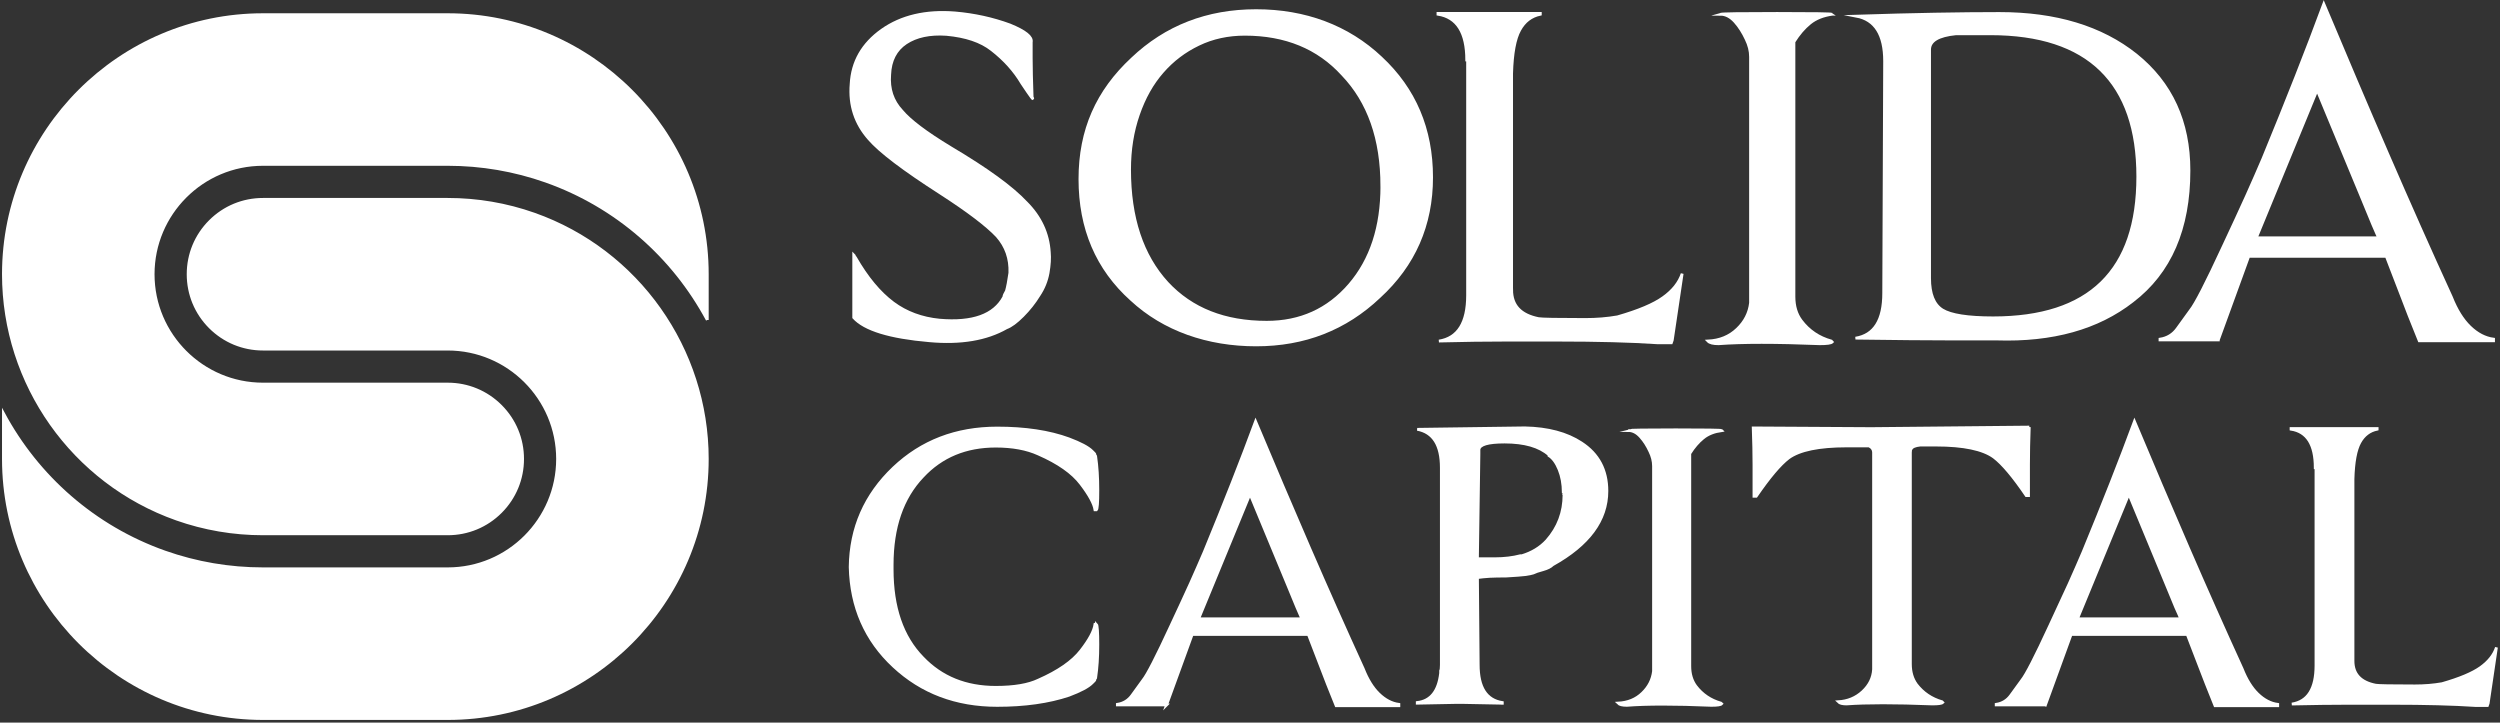 <svg width="903" height="261" viewBox="0 0 903 261" fill="none" xmlns="http://www.w3.org/2000/svg">
    <rect x="0" y="0" width="903" height="261" fill="#333333" stroke="none"/>
    <path d="M1.228 149.264V165.774C1.228 217.474 43.288 259.534 94.998 259.544H161.718C213.418 259.544 255.488 217.484 255.478 165.774C255.478 126.104 230.358 90.564 192.968 77.344C182.938 73.804 172.418 72.004 161.708 72.004H94.998C87.767 72.004 80.978 74.814 75.868 79.924C70.757 85.034 67.948 91.824 67.948 99.054C67.948 106.284 70.757 113.074 75.868 118.184C80.978 123.294 87.767 126.104 94.998 126.104H161.718C183.588 126.104 201.388 143.904 201.388 165.774C201.388 176.714 196.938 186.624 189.758 193.814C182.578 201.004 172.658 205.444 161.718 205.444H94.998C82.858 205.444 70.927 203.404 59.538 199.384C33.998 190.354 13.498 172.144 1.228 149.264Z" fill="white"/>
    <path d="M255.478 115.574V99.064C255.478 47.364 213.418 5.304 161.708 5.294H94.987C43.288 5.294 1.228 47.354 1.228 99.054C1.228 138.724 26.348 174.264 63.737 187.484C73.767 191.024 84.287 192.824 94.998 192.824H161.718C168.948 192.824 175.738 190.014 180.848 184.904C185.958 179.794 188.768 173.004 188.768 165.774C188.768 158.544 185.958 151.754 180.848 146.644C175.738 141.534 168.948 138.724 161.718 138.724H94.987C73.118 138.724 55.318 120.924 55.318 99.054C55.318 88.114 59.767 78.204 66.948 71.014C74.127 63.824 84.047 59.384 94.987 59.384H161.708C173.848 59.384 185.778 61.424 197.168 65.444C222.708 74.474 243.208 92.684 255.478 115.564V115.574Z" fill="white"/>
    <path d="M370.658 73.165C375.818 78.335 378.608 84.335 379.018 91.145C379.218 93.205 379.068 95.685 378.568 98.585C378.038 101.485 376.957 104.155 375.307 106.625C373.647 109.325 371.698 111.795 369.428 114.065C367.148 116.355 365.198 117.795 363.538 118.405C356.308 122.535 347.008 124.115 335.638 123.075C321.368 121.845 312.278 119.045 308.358 114.705V92.085C308.558 92.285 308.668 92.425 308.668 92.535C308.668 92.665 308.778 92.815 308.978 93.015C313.118 100.245 317.658 105.725 322.618 109.425C327.358 112.935 332.938 115.005 339.348 115.635C351.328 116.665 359.078 113.865 362.598 107.265C362.598 106.855 362.897 106.125 363.527 105.085C363.927 103.655 364.348 101.485 364.758 98.575C364.958 93.405 363.408 88.965 360.108 85.255C356.388 81.325 349.568 76.145 339.648 69.745C326.428 61.265 317.848 54.765 313.918 50.225C308.968 44.655 306.788 38.045 307.418 30.395C307.828 22.325 311.558 15.815 318.578 10.845C325.598 5.905 334.378 3.835 344.918 4.665C351.938 5.265 358.547 6.735 364.747 9.005C370.327 11.275 372.908 13.345 372.488 15.215V20.945C372.488 24.345 372.597 29.045 372.807 35.045C373.627 36.705 372.397 35.045 369.087 30.075C366.407 25.535 362.787 21.525 358.247 17.995C354.317 14.885 348.838 13.055 341.818 12.415C335.838 12.015 330.977 13.045 327.247 15.515C323.537 17.985 321.558 21.815 321.358 26.965C320.948 32.135 322.398 36.475 325.698 40.005C328.608 43.515 334.468 47.955 343.358 53.325C349.968 57.255 355.558 60.865 360.098 64.175C364.638 67.485 368.148 70.485 370.638 73.155L370.658 73.165Z" fill="white"/>
    <path d="M517.097 64.054C517.097 81.284 510.777 95.704 498.177 107.234C485.977 118.804 471.157 124.584 453.717 124.584C436.277 124.584 420.417 119.114 408.657 108.194C396.257 97.074 390.067 82.544 390.067 64.704C390.067 46.864 396.357 32.944 408.967 21.204C421.147 9.644 436.077 3.844 453.717 3.844C471.357 3.844 486.827 9.554 498.807 20.874C510.987 32.224 517.097 46.624 517.097 64.054ZM499.117 67.214C499.117 50.214 494.397 36.774 484.937 26.904C476.117 17.224 464.337 12.374 449.627 12.374C443.537 12.374 437.957 13.584 432.937 16.014C427.897 18.414 423.517 21.744 419.857 25.944C416.167 30.154 413.287 35.274 411.177 41.384C409.067 47.464 408.007 54.064 408.007 61.234C408.007 78.684 412.547 92.334 421.587 102.194C430.397 111.674 442.377 116.394 457.527 116.394C469.707 116.394 479.687 111.884 487.467 102.854C495.237 93.824 499.127 81.944 499.127 67.214H499.117Z" fill="white"/>
    <path d="M546.008 104.694C546.008 110.344 549.218 113.774 555.718 115.084C556.808 115.284 562.428 115.394 572.598 115.394C576.698 115.394 580.578 115.084 584.258 114.434C591.818 112.264 597.338 109.944 600.788 107.444C604.248 104.974 606.518 102.094 607.598 98.844L604.028 122.864L603.698 123.814H598.528C589.008 123.184 577.018 122.864 562.528 122.864H543.888C536.858 122.864 528.808 122.964 519.738 123.194C526.648 122.104 530.088 116.584 530.088 106.644V21.684H529.778C529.778 11.774 526.318 6.224 519.388 5.144V4.844H556.368V5.144C553.108 5.834 550.638 7.694 548.918 10.844C547.178 13.974 546.208 19.224 545.998 26.564V104.694H546.008Z" fill="white"/>
    <path d="M661.798 5.144C658.578 5.594 655.908 6.634 653.768 8.354C651.618 10.094 649.708 12.334 647.978 15.104V107.164C647.978 110.604 648.838 113.474 650.568 115.794C653.328 119.474 656.978 121.924 661.468 123.184L661.798 123.534C661.368 123.964 659.858 124.164 657.318 124.164C641.478 123.534 629.278 123.534 620.748 124.164C618.818 124.164 617.538 123.864 616.888 123.184C621.158 122.984 624.688 121.544 627.488 118.844C630.258 116.214 631.868 113.044 632.288 109.414V20.524C632.288 18.404 631.758 16.284 630.688 14.114C629.608 11.794 628.288 9.674 626.678 7.864C625.068 6.074 623.308 5.144 621.378 5.144C622.028 4.944 628.858 4.844 641.908 4.844C654.958 4.844 661.588 4.944 661.808 5.144H661.798Z" fill="white"/>
    <path d="M670.197 122.144C676.997 121.064 680.387 115.664 680.387 105.874L680.717 22.394V22.064C680.717 12.504 677.297 7.104 670.507 5.824C691.107 5.164 708.327 4.864 722.147 4.864C742.527 4.864 758.997 9.834 771.537 19.824C784.277 30.064 790.657 43.954 790.657 61.594C790.657 82.634 783.857 98.364 770.257 108.754C757.717 118.544 741.367 123.104 721.187 122.454H704.937C696.437 122.454 684.857 122.344 670.207 122.144H670.197ZM696.967 100.454C696.967 106.184 698.497 110.014 701.567 111.934C704.657 113.844 710.767 114.804 719.907 114.804C754.737 114.804 772.167 97.804 772.167 63.804C772.167 29.804 754.427 12.204 718.947 12.204H706.517C700.147 12.834 696.967 14.744 696.967 17.934V100.454Z" fill="white"/>
    <path d="M801.258 122.785H780.188V122.505C782.838 122.105 784.928 120.795 786.438 118.675C787.977 116.535 789.537 114.335 791.157 112.145C793.007 109.875 796.967 102.155 803.077 88.945C806.327 82.034 809.107 75.975 811.457 70.805C813.807 65.585 815.767 61.075 817.417 57.205C825.947 36.475 833.287 17.885 839.357 1.415C847.107 19.875 854.767 37.945 862.407 55.535C870.017 73.095 877.677 90.345 885.427 107.275C887.257 111.915 889.508 115.545 892.128 118.065C894.768 120.615 897.627 122.105 900.677 122.505V123.105H873.827C871.187 116.595 868.897 110.805 866.987 105.695C865.037 100.655 863.367 96.234 861.938 92.585H812.237L801.258 122.775V122.785ZM858.597 84.644C858.377 84.264 856.477 79.754 852.938 71.105C849.368 62.455 844.048 49.595 836.938 32.515L814.977 85.885H859.197L858.597 84.644Z" fill="white"/>
    <path d="M421.367 254.635H403.587V254.405C405.817 254.065 407.587 252.955 408.867 251.165C410.167 249.355 411.487 247.505 412.857 245.655C414.417 243.735 417.757 237.225 422.907 226.075C425.647 220.235 427.997 215.135 429.977 210.775C431.957 206.365 433.617 202.555 435.007 199.295C442.207 181.795 448.397 166.105 453.517 152.205C460.057 167.785 466.527 183.025 472.977 197.895C479.397 212.705 485.867 227.265 492.407 241.555C493.947 245.475 495.847 248.535 498.057 250.665C500.297 252.815 502.697 254.075 505.277 254.415V254.925H482.617C480.387 249.425 478.447 244.535 476.837 240.235C475.197 235.975 473.777 232.255 472.577 229.165H430.627L421.357 254.645L421.367 254.635ZM469.777 222.455C469.587 222.135 467.987 218.325 464.997 211.025C461.987 203.725 457.497 192.865 451.497 178.455L432.957 223.495H470.277L469.777 222.455Z" fill="white"/>
    <path d="M738.797 254.635H721.017V254.405C723.247 254.065 725.017 252.955 726.297 251.165C727.597 249.355 728.917 247.505 730.297 245.655C731.847 243.735 735.197 237.225 740.347 226.075C743.087 220.235 745.447 215.135 747.427 210.775C749.397 206.365 751.067 202.555 752.447 199.295C759.657 181.795 765.837 166.105 770.967 152.205C777.507 167.785 783.967 183.025 790.427 197.895C796.847 212.705 803.317 227.265 809.857 241.555C811.397 245.475 813.297 248.535 815.507 250.665C817.737 252.815 820.147 254.075 822.717 254.415V254.925H800.067C797.847 249.425 795.907 244.535 794.287 240.235C792.647 235.975 791.237 232.255 790.027 229.165H748.087L738.817 254.645L738.797 254.635ZM787.207 222.455C787.017 222.135 785.417 218.325 782.427 211.025C779.417 203.725 774.927 192.865 768.927 178.455L750.387 223.495H787.717L787.217 222.455H787.207Z" fill="white"/>
    <path d="M396.027 225.505C396.367 225.845 396.547 228.295 396.547 232.825C396.547 237.355 396.287 241.195 395.757 244.855C395.587 245.025 395.507 245.195 395.507 245.385C395.507 245.555 395.407 245.725 395.237 245.895L394.447 246.685C393.057 248.095 390.267 249.555 386.087 251.135C378.767 253.575 370.127 254.795 360.187 254.795C345.357 254.795 332.877 250.085 322.767 240.655C312.657 231.245 307.417 219.305 307.077 204.825C307.247 190.695 312.487 178.745 322.767 168.975C332.877 159.395 345.357 154.605 360.187 154.605C370.297 154.605 378.927 155.895 386.087 158.515C390.267 160.095 393.067 161.565 394.447 162.965L395.237 163.755C395.407 163.925 395.507 164.095 395.507 164.265C395.507 164.435 395.587 164.625 395.757 164.795C396.287 168.455 396.547 172.545 396.547 177.085C396.547 181.625 396.367 183.805 396.027 184.155H395.507C395.157 181.895 393.457 178.745 390.397 174.745C387.347 170.725 382.247 167.145 375.097 164.015C370.907 162.105 365.767 161.145 359.667 161.145C348.847 161.145 340.037 164.805 333.237 172.135C325.917 179.805 322.247 190.445 322.247 204.045V205.625C322.247 219.395 325.907 230.035 333.237 237.535C340.037 244.685 348.847 248.265 359.667 248.265C366.287 248.265 371.437 247.395 375.097 245.645C382.247 242.495 387.347 238.965 390.397 235.045C393.447 231.125 395.157 227.935 395.507 225.515H396.027V225.505Z" fill="white"/>
    <path d="M542.357 254.005L528.767 253.745H525.497L511.907 254.005V253.745C516.797 253.195 519.607 249.635 520.347 243.145V242.315C520.527 241.955 520.607 241.205 520.607 240.125V168.945C520.607 160.765 517.717 156.155 511.907 155.065L550.787 154.535C559.117 154.705 565.907 156.515 571.177 159.965C577.337 163.965 580.417 169.755 580.417 177.355C580.417 187.875 573.877 196.745 560.847 203.985C560.117 204.725 558.947 205.325 557.307 205.775C555.687 206.195 554.497 206.625 553.777 206.985C553.227 207.155 552.327 207.355 551.067 207.535C549.797 207.705 547.437 207.875 543.997 208.075C541.637 208.075 539.647 208.115 538.017 208.195C536.397 208.305 534.937 208.435 533.667 208.625L533.937 240.135C533.937 248.305 536.837 252.845 542.637 253.755V254.015H542.367L542.357 254.005ZM564.647 178.175V177.875C564.647 174.805 564.137 172.035 563.157 169.615C562.147 167.145 560.927 165.465 559.487 164.565V164.285C556.027 161.225 550.687 159.665 543.447 159.665C537.467 159.665 534.377 160.575 534.197 162.385V164.025L533.657 201.815H539.907C543.337 201.815 546.427 201.435 549.147 200.725H549.697C553.327 199.625 556.307 197.835 558.667 195.275C562.837 190.575 564.917 185.035 564.917 178.695L564.647 178.165V178.175Z" fill="white"/>
    <path d="M621.867 155.525C619.187 155.905 616.957 156.755 615.177 158.205C613.397 159.655 611.787 161.525 610.357 163.825V240.605C610.357 243.455 611.067 245.855 612.507 247.815C614.817 250.855 617.847 252.905 621.597 253.965L621.867 254.215C621.517 254.605 620.257 254.775 618.127 254.775C604.917 254.215 594.757 254.215 587.627 254.775C586.017 254.775 584.937 254.515 584.407 253.965C587.977 253.795 590.917 252.605 593.237 250.345C595.547 248.135 596.887 245.495 597.247 242.465V168.365C597.247 166.575 596.797 164.785 595.907 162.995C595.007 161.035 593.907 159.295 592.557 157.785C591.217 156.275 589.747 155.505 588.137 155.505C588.667 155.335 594.377 155.245 605.257 155.245C616.137 155.245 621.657 155.325 621.847 155.505L621.867 155.525Z" fill="white"/>
    <path d="M732.977 154.255C732.797 159.175 732.707 163.625 732.707 167.735V179.015H731.887C727.187 172.095 723.287 167.475 720.197 165.135C716.217 162.235 709.247 160.765 699.287 160.765H693.567C691.757 160.955 690.667 161.425 690.307 162.155C690.127 162.325 690.037 162.775 690.037 163.495V239.875C690.037 242.775 690.767 245.215 692.217 247.225C694.567 250.285 697.647 252.375 701.447 253.465L701.717 253.745C701.347 254.105 700.087 254.275 697.917 254.275C684.517 253.745 674.177 253.745 666.947 254.275C665.487 254.275 664.487 254.025 663.947 253.465C667.387 253.275 670.347 252.065 672.787 249.805C675.237 247.525 676.547 244.865 676.727 241.775V163.505C676.727 162.415 676.177 161.605 675.107 161.075H666.957C656.987 161.075 649.997 162.525 646.027 165.415C642.937 167.775 639.037 172.395 634.337 179.265H633.527V167.985C633.527 163.915 633.427 159.425 633.257 154.555L675.927 154.805L732.987 154.255H732.977Z" fill="white"/>
    <path d="M849.907 238.735C849.907 243.485 852.617 246.405 858.087 247.485C858.997 247.655 863.727 247.745 872.257 247.745C875.717 247.745 878.987 247.485 882.087 246.935C888.457 245.105 893.087 243.165 895.997 241.085C898.907 239.005 900.817 236.575 901.717 233.845L898.727 254.045L898.447 254.835H894.077C886.087 254.305 875.997 254.045 863.807 254.045H848.127C842.207 254.045 835.447 254.135 827.807 254.305C833.617 253.395 836.527 248.745 836.527 240.385V168.945H836.257C836.257 160.575 833.347 155.935 827.527 155.025V154.775H858.627V155.025C855.897 155.595 853.807 157.175 852.357 159.815C850.907 162.455 850.077 166.865 849.907 173.035V238.745V238.735Z" fill="white"/>
    <path d="M1.228 149.264V165.774C1.228 217.474 43.288 259.534 94.998 259.544H161.718C213.418 259.544 255.488 217.484 255.478 165.774C255.478 126.104 230.358 90.564 192.968 77.344C182.938 73.804 172.418 72.004 161.708 72.004H94.998C87.767 72.004 80.978 74.814 75.868 79.924C70.757 85.034 67.948 91.824 67.948 99.054C67.948 106.284 70.757 113.074 75.868 118.184C80.978 123.294 87.767 126.104 94.998 126.104H161.718C183.588 126.104 201.388 143.904 201.388 165.774C201.388 176.714 196.938 186.624 189.758 193.814C182.578 201.004 172.658 205.444 161.718 205.444H94.998C82.858 205.444 70.927 203.404 59.538 199.384C33.998 190.354 13.498 172.144 1.228 149.264Z" stroke="white" stroke-miterlimit="10"/>
    <path d="M255.478 115.574V99.064C255.478 47.364 213.418 5.304 161.708 5.294H94.987C43.288 5.294 1.228 47.354 1.228 99.054C1.228 138.724 26.348 174.264 63.737 187.484C73.767 191.024 84.287 192.824 94.998 192.824H161.718C168.948 192.824 175.738 190.014 180.848 184.904C185.958 179.794 188.768 173.004 188.768 165.774C188.768 158.544 185.958 151.754 180.848 146.644C175.738 141.534 168.948 138.724 161.718 138.724H94.987C73.118 138.724 55.318 120.924 55.318 99.054C55.318 88.114 59.767 78.204 66.948 71.014C74.127 63.824 84.047 59.384 94.987 59.384H161.708C173.848 59.384 185.778 61.424 197.168 65.444C222.708 74.474 243.208 92.684 255.478 115.564V115.574Z" stroke="white" stroke-miterlimit="10"/>
    <path d="M370.658 73.165C375.818 78.335 378.608 84.335 379.018 91.145C379.218 93.205 379.068 95.685 378.568 98.585C378.038 101.485 376.957 104.155 375.307 106.625C373.647 109.325 371.698 111.795 369.428 114.065C367.148 116.355 365.198 117.795 363.538 118.405C356.308 122.535 347.008 124.115 335.638 123.075C321.368 121.845 312.278 119.045 308.358 114.705V92.085C308.558 92.285 308.668 92.425 308.668 92.535C308.668 92.665 308.778 92.815 308.978 93.015C313.118 100.245 317.658 105.725 322.618 109.425C327.358 112.935 332.938 115.005 339.348 115.635C351.328 116.665 359.078 113.865 362.598 107.265C362.598 106.855 362.897 106.125 363.527 105.085C363.927 103.655 364.348 101.485 364.758 98.575C364.958 93.405 363.408 88.965 360.108 85.255C356.388 81.325 349.568 76.145 339.648 69.745C326.428 61.265 317.848 54.765 313.918 50.225C308.968 44.655 306.788 38.045 307.418 30.395C307.828 22.325 311.558 15.815 318.578 10.845C325.598 5.905 334.378 3.835 344.918 4.665C351.938 5.265 358.547 6.735 364.747 9.005C370.327 11.275 372.908 13.345 372.488 15.215V20.945C372.488 24.345 372.597 29.045 372.807 35.045C373.627 36.705 372.397 35.045 369.087 30.075C366.407 25.535 362.787 21.525 358.247 17.995C354.317 14.885 348.838 13.055 341.818 12.415C335.838 12.015 330.977 13.045 327.247 15.515C323.537 17.985 321.558 21.815 321.358 26.965C320.948 32.135 322.398 36.475 325.698 40.005C328.608 43.515 334.468 47.955 343.358 53.325C349.968 57.255 355.558 60.865 360.098 64.175C364.638 67.485 368.148 70.485 370.638 73.155L370.658 73.165Z" stroke="white" stroke-miterlimit="10"/>
    <path d="M517.097 64.054C517.097 81.284 510.777 95.704 498.177 107.234C485.977 118.804 471.157 124.584 453.717 124.584C436.277 124.584 420.417 119.114 408.657 108.194C396.257 97.074 390.067 82.544 390.067 64.704C390.067 46.864 396.357 32.944 408.967 21.204C421.147 9.644 436.077 3.844 453.717 3.844C471.357 3.844 486.827 9.554 498.807 20.874C510.987 32.224 517.097 46.624 517.097 64.054ZM499.117 67.214C499.117 50.214 494.397 36.774 484.937 26.904C476.117 17.224 464.337 12.374 449.627 12.374C443.537 12.374 437.957 13.584 432.937 16.014C427.897 18.414 423.517 21.744 419.857 25.944C416.167 30.154 413.287 35.274 411.177 41.384C409.067 47.464 408.007 54.064 408.007 61.234C408.007 78.684 412.547 92.334 421.587 102.194C430.397 111.674 442.377 116.394 457.527 116.394C469.707 116.394 479.687 111.884 487.467 102.854C495.237 93.824 499.127 81.944 499.127 67.214H499.117Z" stroke="white" stroke-miterlimit="10"/>
    <path d="M546.008 104.694C546.008 110.344 549.218 113.774 555.718 115.084C556.808 115.284 562.428 115.394 572.598 115.394C576.698 115.394 580.578 115.084 584.258 114.434C591.818 112.264 597.338 109.944 600.788 107.444C604.248 104.974 606.518 102.094 607.598 98.844L604.028 122.864L603.698 123.814H598.528C589.008 123.184 577.018 122.864 562.528 122.864H543.888C536.858 122.864 528.808 122.964 519.738 123.194C526.648 122.104 530.088 116.584 530.088 106.644V21.684H529.778C529.778 11.774 526.318 6.224 519.388 5.144V4.844H556.368V5.144C553.108 5.834 550.638 7.694 548.918 10.844C547.178 13.974 546.208 19.224 545.998 26.564V104.694H546.008Z" stroke="white" stroke-miterlimit="10"/>
    <path d="M661.798 5.144C658.578 5.594 655.908 6.634 653.768 8.354C651.618 10.094 649.708 12.334 647.978 15.104V107.164C647.978 110.604 648.838 113.474 650.568 115.794C653.328 119.474 656.978 121.924 661.468 123.184L661.798 123.534C661.368 123.964 659.858 124.164 657.318 124.164C641.478 123.534 629.278 123.534 620.748 124.164C618.818 124.164 617.538 123.864 616.888 123.184C621.158 122.984 624.688 121.544 627.488 118.844C630.258 116.214 631.868 113.044 632.288 109.414V20.524C632.288 18.404 631.758 16.284 630.688 14.114C629.608 11.794 628.288 9.674 626.678 7.864C625.068 6.074 623.308 5.144 621.378 5.144C622.028 4.944 628.858 4.844 641.908 4.844C654.958 4.844 661.588 4.944 661.808 5.144H661.798Z" stroke="white" stroke-miterlimit="10"/>
    <path d="M670.197 122.144C676.997 121.064 680.387 115.664 680.387 105.874L680.717 22.394V22.064C680.717 12.504 677.297 7.104 670.507 5.824C691.107 5.164 708.327 4.864 722.147 4.864C742.527 4.864 758.997 9.834 771.537 19.824C784.277 30.064 790.657 43.954 790.657 61.594C790.657 82.634 783.857 98.364 770.257 108.754C757.717 118.544 741.367 123.104 721.187 122.454H704.937C696.437 122.454 684.857 122.344 670.207 122.144H670.197ZM696.967 100.454C696.967 106.184 698.497 110.014 701.567 111.934C704.657 113.844 710.767 114.804 719.907 114.804C754.737 114.804 772.167 97.804 772.167 63.804C772.167 29.804 754.427 12.204 718.947 12.204H706.517C700.147 12.834 696.967 14.744 696.967 17.934V100.454Z" stroke="white" stroke-miterlimit="10"/>
    <path d="M801.258 122.785H780.188V122.505C782.838 122.105 784.928 120.795 786.438 118.675C787.977 116.535 789.537 114.335 791.157 112.145C793.007 109.875 796.967 102.155 803.077 88.945C806.327 82.034 809.107 75.975 811.457 70.805C813.807 65.585 815.767 61.075 817.417 57.205C825.947 36.475 833.287 17.885 839.357 1.415C847.107 19.875 854.767 37.945 862.407 55.535C870.017 73.095 877.677 90.345 885.427 107.275C887.257 111.915 889.508 115.545 892.128 118.065C894.768 120.615 897.627 122.105 900.677 122.505V123.105H873.827C871.187 116.595 868.897 110.805 866.987 105.695C865.037 100.655 863.367 96.234 861.938 92.585H812.237L801.258 122.775V122.785ZM858.597 84.644C858.377 84.264 856.477 79.754 852.938 71.105C849.368 62.455 844.048 49.595 836.938 32.515L814.977 85.885H859.197L858.597 84.644Z" stroke="white" stroke-miterlimit="10"/>
    <path d="M421.367 254.635H403.587V254.405C405.817 254.065 407.587 252.955 408.867 251.165C410.167 249.355 411.487 247.505 412.857 245.655C414.417 243.735 417.757 237.225 422.907 226.075C425.647 220.235 427.997 215.135 429.977 210.775C431.957 206.365 433.617 202.555 435.007 199.295C442.207 181.795 448.397 166.105 453.517 152.205C460.057 167.785 466.527 183.025 472.977 197.895C479.397 212.705 485.867 227.265 492.407 241.555C493.947 245.475 495.847 248.535 498.057 250.665C500.297 252.815 502.697 254.075 505.277 254.415V254.925H482.617C480.387 249.425 478.447 244.535 476.837 240.235C475.197 235.975 473.777 232.255 472.577 229.165H430.627L421.357 254.645L421.367 254.635ZM469.777 222.455C469.587 222.135 467.987 218.325 464.997 211.025C461.987 203.725 457.497 192.865 451.497 178.455L432.957 223.495H470.277L469.777 222.455Z" stroke="white" stroke-miterlimit="10"/>
    <path d="M738.797 254.635H721.017V254.405C723.247 254.065 725.017 252.955 726.297 251.165C727.597 249.355 728.917 247.505 730.297 245.655C731.847 243.735 735.197 237.225 740.347 226.075C743.087 220.235 745.447 215.135 747.427 210.775C749.397 206.365 751.067 202.555 752.447 199.295C759.657 181.795 765.837 166.105 770.967 152.205C777.507 167.785 783.967 183.025 790.427 197.895C796.847 212.705 803.317 227.265 809.857 241.555C811.397 245.475 813.297 248.535 815.507 250.665C817.737 252.815 820.147 254.075 822.717 254.415V254.925H800.067C797.847 249.425 795.907 244.535 794.287 240.235C792.647 235.975 791.237 232.255 790.027 229.165H748.087L738.817 254.645L738.797 254.635ZM787.207 222.455C787.017 222.135 785.417 218.325 782.427 211.025C779.417 203.725 774.927 192.865 768.927 178.455L750.387 223.495H787.717L787.217 222.455H787.207Z" stroke="white" stroke-miterlimit="10"/>
    <path d="M396.027 225.505C396.367 225.845 396.547 228.295 396.547 232.825C396.547 237.355 396.287 241.195 395.757 244.855C395.587 245.025 395.507 245.195 395.507 245.385C395.507 245.555 395.407 245.725 395.237 245.895L394.447 246.685C393.057 248.095 390.267 249.555 386.087 251.135C378.767 253.575 370.127 254.795 360.187 254.795C345.357 254.795 332.877 250.085 322.767 240.655C312.657 231.245 307.417 219.305 307.077 204.825C307.247 190.695 312.487 178.745 322.767 168.975C332.877 159.395 345.357 154.605 360.187 154.605C370.297 154.605 378.927 155.895 386.087 158.515C390.267 160.095 393.067 161.565 394.447 162.965L395.237 163.755C395.407 163.925 395.507 164.095 395.507 164.265C395.507 164.435 395.587 164.625 395.757 164.795C396.287 168.455 396.547 172.545 396.547 177.085C396.547 181.625 396.367 183.805 396.027 184.155H395.507C395.157 181.895 393.457 178.745 390.397 174.745C387.347 170.725 382.247 167.145 375.097 164.015C370.907 162.105 365.767 161.145 359.667 161.145C348.847 161.145 340.037 164.805 333.237 172.135C325.917 179.805 322.247 190.445 322.247 204.045V205.625C322.247 219.395 325.907 230.035 333.237 237.535C340.037 244.685 348.847 248.265 359.667 248.265C366.287 248.265 371.437 247.395 375.097 245.645C382.247 242.495 387.347 238.965 390.397 235.045C393.447 231.125 395.157 227.935 395.507 225.515H396.027V225.505Z" stroke="white" stroke-miterlimit="10"/>
    <path d="M542.357 254.005L528.767 253.745H525.497L511.907 254.005V253.745C516.797 253.195 519.607 249.635 520.347 243.145V242.315C520.527 241.955 520.607 241.205 520.607 240.125V168.945C520.607 160.765 517.717 156.155 511.907 155.065L550.787 154.535C559.117 154.705 565.907 156.515 571.177 159.965C577.337 163.965 580.417 169.755 580.417 177.355C580.417 187.875 573.877 196.745 560.847 203.985C560.117 204.725 558.947 205.325 557.307 205.775C555.687 206.195 554.497 206.625 553.777 206.985C553.227 207.155 552.327 207.355 551.067 207.535C549.797 207.705 547.437 207.875 543.997 208.075C541.637 208.075 539.647 208.115 538.017 208.195C536.397 208.305 534.937 208.435 533.667 208.625L533.937 240.135C533.937 248.305 536.837 252.845 542.637 253.755V254.015H542.367L542.357 254.005ZM564.647 178.175V177.875C564.647 174.805 564.137 172.035 563.157 169.615C562.147 167.145 560.927 165.465 559.487 164.565V164.285C556.027 161.225 550.687 159.665 543.447 159.665C537.467 159.665 534.377 160.575 534.197 162.385V164.025L533.657 201.815H539.907C543.337 201.815 546.427 201.435 549.147 200.725H549.697C553.327 199.625 556.307 197.835 558.667 195.275C562.837 190.575 564.917 185.035 564.917 178.695L564.647 178.165V178.175Z" stroke="white" stroke-miterlimit="10"/>
    <path d="M621.867 155.525C619.187 155.905 616.957 156.755 615.177 158.205C613.397 159.655 611.787 161.525 610.357 163.825V240.605C610.357 243.455 611.067 245.855 612.507 247.815C614.817 250.855 617.847 252.905 621.597 253.965L621.867 254.215C621.517 254.605 620.257 254.775 618.127 254.775C604.917 254.215 594.757 254.215 587.627 254.775C586.017 254.775 584.937 254.515 584.407 253.965C587.977 253.795 590.917 252.605 593.237 250.345C595.547 248.135 596.887 245.495 597.247 242.465V168.365C597.247 166.575 596.797 164.785 595.907 162.995C595.007 161.035 593.907 159.295 592.557 157.785C591.217 156.275 589.747 155.505 588.137 155.505C588.667 155.335 594.377 155.245 605.257 155.245C616.137 155.245 621.657 155.325 621.847 155.505L621.867 155.525Z" stroke="white" stroke-miterlimit="10"/>
    <path d="M732.977 154.255C732.797 159.175 732.707 163.625 732.707 167.735V179.015H731.887C727.187 172.095 723.287 167.475 720.197 165.135C716.217 162.235 709.247 160.765 699.287 160.765H693.567C691.757 160.955 690.667 161.425 690.307 162.155C690.127 162.325 690.037 162.775 690.037 163.495V239.875C690.037 242.775 690.767 245.215 692.217 247.225C694.567 250.285 697.647 252.375 701.447 253.465L701.717 253.745C701.347 254.105 700.087 254.275 697.917 254.275C684.517 253.745 674.177 253.745 666.947 254.275C665.487 254.275 664.487 254.025 663.947 253.465C667.387 253.275 670.347 252.065 672.787 249.805C675.237 247.525 676.547 244.865 676.727 241.775V163.505C676.727 162.415 676.177 161.605 675.107 161.075H666.957C656.987 161.075 649.997 162.525 646.027 165.415C642.937 167.775 639.037 172.395 634.337 179.265H633.527V167.985C633.527 163.915 633.427 159.425 633.257 154.555L675.927 154.805L732.987 154.255H732.977Z" stroke="white" stroke-miterlimit="10"/>
    <path d="M849.907 238.735C849.907 243.485 852.617 246.405 858.087 247.485C858.997 247.655 863.727 247.745 872.257 247.745C875.717 247.745 878.987 247.485 882.087 246.935C888.457 245.105 893.087 243.165 895.997 241.085C898.907 239.005 900.817 236.575 901.717 233.845L898.727 254.045L898.447 254.835H894.077C886.087 254.305 875.997 254.045 863.807 254.045H848.127C842.207 254.045 835.447 254.135 827.807 254.305C833.617 253.395 836.527 248.745 836.527 240.385V168.945H836.257C836.257 160.575 833.347 155.935 827.527 155.025V154.775H858.627V155.025C855.897 155.595 853.807 157.175 852.357 159.815C850.907 162.455 850.077 166.865 849.907 173.035V238.745V238.735Z" stroke="white" stroke-miterlimit="10"/>
    </svg>
    